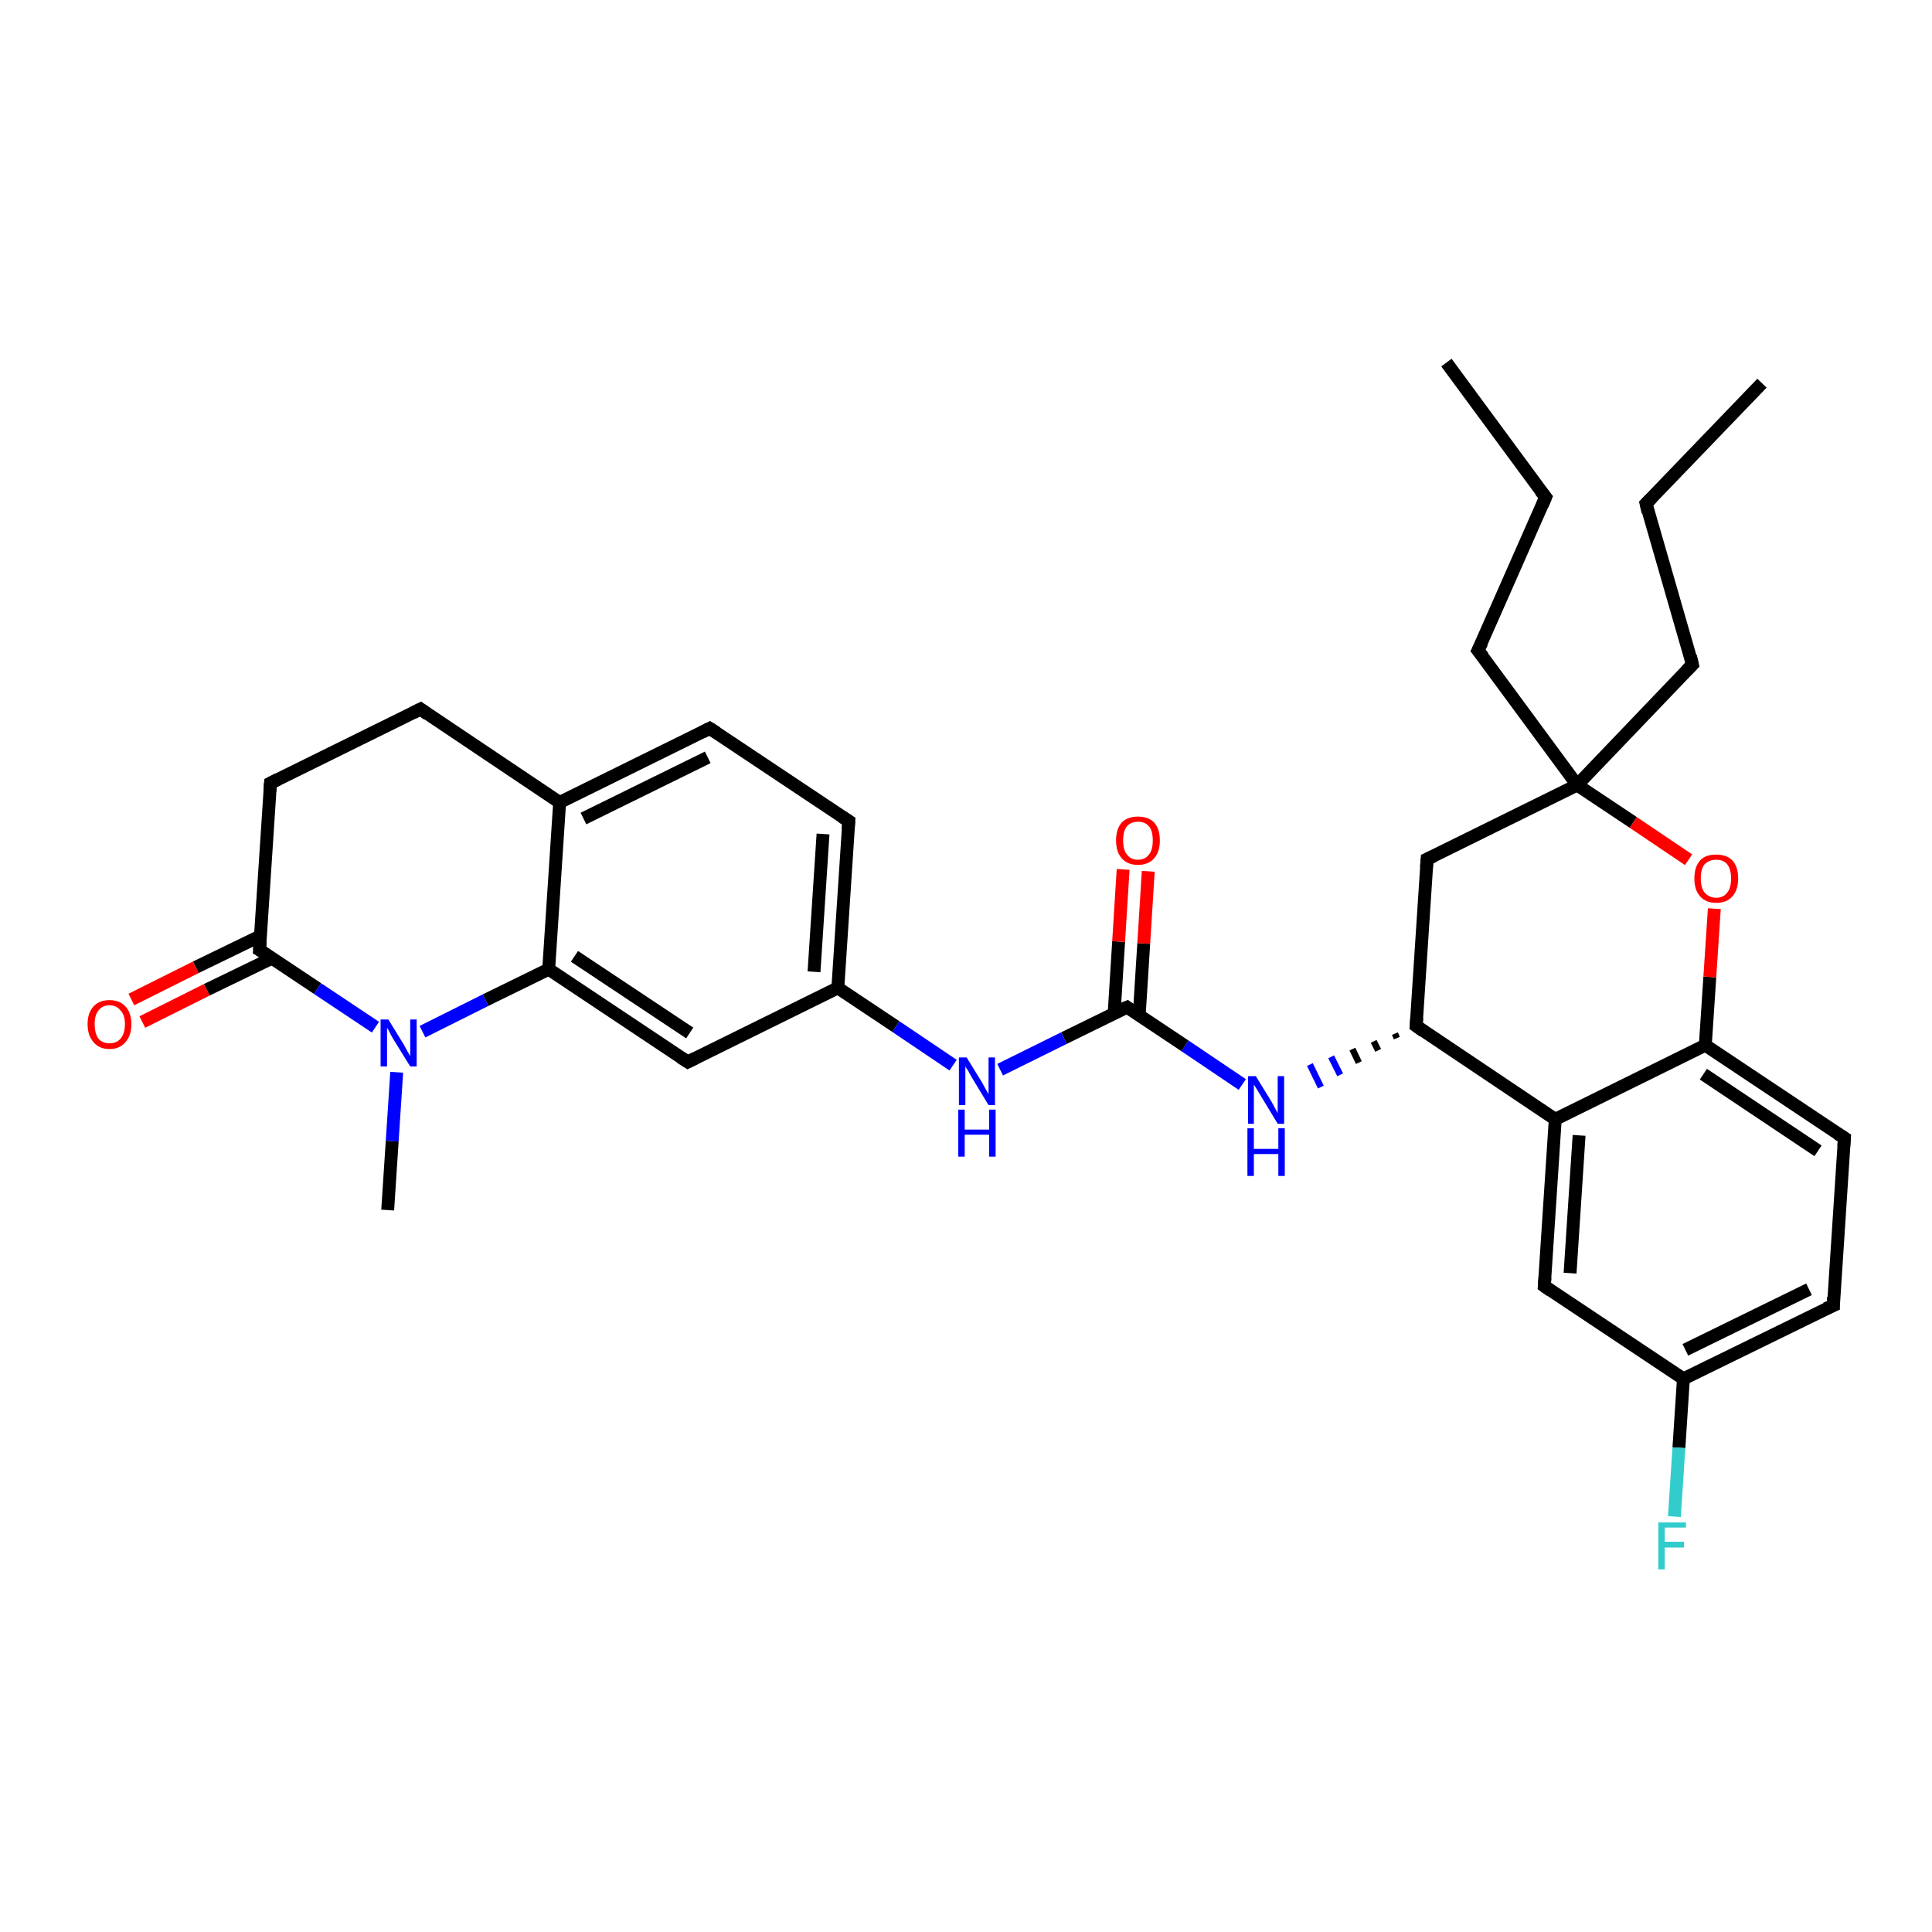 <?xml version='1.0' encoding='iso-8859-1'?>
<svg version='1.1' baseProfile='full'
              xmlns='http://www.w3.org/2000/svg'
                      xmlns:rdkit='http://www.rdkit.org/xml'
                      xmlns:xlink='http://www.w3.org/1999/xlink'
                  xml:space='preserve'
width='300px' height='300px' viewBox='0 0 300 300'>
<!-- END OF HEADER -->
<rect style='opacity:1.0;fill:#FFFFFF;stroke:none' width='300.0' height='300.0' x='0.0' y='0.0'> </rect>
<path class='bond-0 atom-0 atom-1' d='M 273.6,59.5 L 255.6,78.2' style='fill:none;fill-rule:evenodd;stroke:#000000;stroke-width:2.0px;stroke-linecap:butt;stroke-linejoin:miter;stroke-opacity:1' />
<path class='bond-1 atom-1 atom-2' d='M 255.6,78.2 L 262.8,103.2' style='fill:none;fill-rule:evenodd;stroke:#000000;stroke-width:2.0px;stroke-linecap:butt;stroke-linejoin:miter;stroke-opacity:1' />
<path class='bond-2 atom-2 atom-3' d='M 262.8,103.2 L 244.9,121.9' style='fill:none;fill-rule:evenodd;stroke:#000000;stroke-width:2.0px;stroke-linecap:butt;stroke-linejoin:miter;stroke-opacity:1' />
<path class='bond-3 atom-3 atom-4' d='M 244.9,121.9 L 229.5,101.0' style='fill:none;fill-rule:evenodd;stroke:#000000;stroke-width:2.0px;stroke-linecap:butt;stroke-linejoin:miter;stroke-opacity:1' />
<path class='bond-4 atom-4 atom-5' d='M 229.5,101.0 L 240.0,77.2' style='fill:none;fill-rule:evenodd;stroke:#000000;stroke-width:2.0px;stroke-linecap:butt;stroke-linejoin:miter;stroke-opacity:1' />
<path class='bond-5 atom-5 atom-6' d='M 240.0,77.2 L 224.6,56.3' style='fill:none;fill-rule:evenodd;stroke:#000000;stroke-width:2.0px;stroke-linecap:butt;stroke-linejoin:miter;stroke-opacity:1' />
<path class='bond-6 atom-3 atom-7' d='M 244.9,121.9 L 221.6,133.4' style='fill:none;fill-rule:evenodd;stroke:#000000;stroke-width:2.0px;stroke-linecap:butt;stroke-linejoin:miter;stroke-opacity:1' />
<path class='bond-7 atom-7 atom-8' d='M 221.6,133.4 L 219.9,159.3' style='fill:none;fill-rule:evenodd;stroke:#000000;stroke-width:2.0px;stroke-linecap:butt;stroke-linejoin:miter;stroke-opacity:1' />
<path class='bond-8 atom-8 atom-9' d='M 216.6,160.5 L 216.9,161.2' style='fill:none;fill-rule:evenodd;stroke:#000000;stroke-width:1.0px;stroke-linecap:butt;stroke-linejoin:miter;stroke-opacity:1' />
<path class='bond-8 atom-8 atom-9' d='M 213.3,161.7 L 214.0,163.1' style='fill:none;fill-rule:evenodd;stroke:#000000;stroke-width:1.0px;stroke-linecap:butt;stroke-linejoin:miter;stroke-opacity:1' />
<path class='bond-8 atom-8 atom-9' d='M 210.0,162.9 L 211.0,165.0' style='fill:none;fill-rule:evenodd;stroke:#000000;stroke-width:1.0px;stroke-linecap:butt;stroke-linejoin:miter;stroke-opacity:1' />
<path class='bond-8 atom-8 atom-9' d='M 206.7,164.1 L 208.1,166.9' style='fill:none;fill-rule:evenodd;stroke:#0000FF;stroke-width:1.0px;stroke-linecap:butt;stroke-linejoin:miter;stroke-opacity:1' />
<path class='bond-8 atom-8 atom-9' d='M 203.4,165.3 L 205.1,168.8' style='fill:none;fill-rule:evenodd;stroke:#0000FF;stroke-width:1.0px;stroke-linecap:butt;stroke-linejoin:miter;stroke-opacity:1' />
<path class='bond-9 atom-9 atom-10' d='M 192.9,168.4 L 184.0,162.4' style='fill:none;fill-rule:evenodd;stroke:#0000FF;stroke-width:2.0px;stroke-linecap:butt;stroke-linejoin:miter;stroke-opacity:1' />
<path class='bond-9 atom-9 atom-10' d='M 184.0,162.4 L 175.0,156.4' style='fill:none;fill-rule:evenodd;stroke:#000000;stroke-width:2.0px;stroke-linecap:butt;stroke-linejoin:miter;stroke-opacity:1' />
<path class='bond-10 atom-10 atom-11' d='M 176.9,157.6 L 177.6,146.5' style='fill:none;fill-rule:evenodd;stroke:#000000;stroke-width:2.0px;stroke-linecap:butt;stroke-linejoin:miter;stroke-opacity:1' />
<path class='bond-10 atom-10 atom-11' d='M 177.6,146.5 L 178.3,135.3' style='fill:none;fill-rule:evenodd;stroke:#FF0000;stroke-width:2.0px;stroke-linecap:butt;stroke-linejoin:miter;stroke-opacity:1' />
<path class='bond-10 atom-10 atom-11' d='M 173.0,157.4 L 173.7,146.2' style='fill:none;fill-rule:evenodd;stroke:#000000;stroke-width:2.0px;stroke-linecap:butt;stroke-linejoin:miter;stroke-opacity:1' />
<path class='bond-10 atom-10 atom-11' d='M 173.7,146.2 L 174.4,135.0' style='fill:none;fill-rule:evenodd;stroke:#FF0000;stroke-width:2.0px;stroke-linecap:butt;stroke-linejoin:miter;stroke-opacity:1' />
<path class='bond-11 atom-10 atom-12' d='M 175.0,156.4 L 165.2,161.2' style='fill:none;fill-rule:evenodd;stroke:#000000;stroke-width:2.0px;stroke-linecap:butt;stroke-linejoin:miter;stroke-opacity:1' />
<path class='bond-11 atom-10 atom-12' d='M 165.2,161.2 L 155.3,166.1' style='fill:none;fill-rule:evenodd;stroke:#0000FF;stroke-width:2.0px;stroke-linecap:butt;stroke-linejoin:miter;stroke-opacity:1' />
<path class='bond-12 atom-12 atom-13' d='M 148.0,165.4 L 139.1,159.4' style='fill:none;fill-rule:evenodd;stroke:#0000FF;stroke-width:2.0px;stroke-linecap:butt;stroke-linejoin:miter;stroke-opacity:1' />
<path class='bond-12 atom-12 atom-13' d='M 139.1,159.4 L 130.1,153.4' style='fill:none;fill-rule:evenodd;stroke:#000000;stroke-width:2.0px;stroke-linecap:butt;stroke-linejoin:miter;stroke-opacity:1' />
<path class='bond-13 atom-13 atom-14' d='M 130.1,153.4 L 131.8,127.5' style='fill:none;fill-rule:evenodd;stroke:#000000;stroke-width:2.0px;stroke-linecap:butt;stroke-linejoin:miter;stroke-opacity:1' />
<path class='bond-13 atom-13 atom-14' d='M 126.4,150.9 L 127.8,129.5' style='fill:none;fill-rule:evenodd;stroke:#000000;stroke-width:2.0px;stroke-linecap:butt;stroke-linejoin:miter;stroke-opacity:1' />
<path class='bond-14 atom-14 atom-15' d='M 131.8,127.5 L 110.2,113.1' style='fill:none;fill-rule:evenodd;stroke:#000000;stroke-width:2.0px;stroke-linecap:butt;stroke-linejoin:miter;stroke-opacity:1' />
<path class='bond-15 atom-15 atom-16' d='M 110.2,113.1 L 86.9,124.6' style='fill:none;fill-rule:evenodd;stroke:#000000;stroke-width:2.0px;stroke-linecap:butt;stroke-linejoin:miter;stroke-opacity:1' />
<path class='bond-15 atom-15 atom-16' d='M 109.9,117.6 L 90.6,127.1' style='fill:none;fill-rule:evenodd;stroke:#000000;stroke-width:2.0px;stroke-linecap:butt;stroke-linejoin:miter;stroke-opacity:1' />
<path class='bond-16 atom-16 atom-17' d='M 86.9,124.6 L 65.3,110.1' style='fill:none;fill-rule:evenodd;stroke:#000000;stroke-width:2.0px;stroke-linecap:butt;stroke-linejoin:miter;stroke-opacity:1' />
<path class='bond-17 atom-17 atom-18' d='M 65.3,110.1 L 42.0,121.6' style='fill:none;fill-rule:evenodd;stroke:#000000;stroke-width:2.0px;stroke-linecap:butt;stroke-linejoin:miter;stroke-opacity:1' />
<path class='bond-18 atom-18 atom-19' d='M 42.0,121.6 L 40.3,147.5' style='fill:none;fill-rule:evenodd;stroke:#000000;stroke-width:2.0px;stroke-linecap:butt;stroke-linejoin:miter;stroke-opacity:1' />
<path class='bond-19 atom-19 atom-20' d='M 40.5,145.3 L 30.4,150.2' style='fill:none;fill-rule:evenodd;stroke:#000000;stroke-width:2.0px;stroke-linecap:butt;stroke-linejoin:miter;stroke-opacity:1' />
<path class='bond-19 atom-19 atom-20' d='M 30.4,150.2 L 20.4,155.2' style='fill:none;fill-rule:evenodd;stroke:#FF0000;stroke-width:2.0px;stroke-linecap:butt;stroke-linejoin:miter;stroke-opacity:1' />
<path class='bond-19 atom-19 atom-20' d='M 42.2,148.8 L 32.1,153.7' style='fill:none;fill-rule:evenodd;stroke:#000000;stroke-width:2.0px;stroke-linecap:butt;stroke-linejoin:miter;stroke-opacity:1' />
<path class='bond-19 atom-19 atom-20' d='M 32.1,153.7 L 22.1,158.7' style='fill:none;fill-rule:evenodd;stroke:#FF0000;stroke-width:2.0px;stroke-linecap:butt;stroke-linejoin:miter;stroke-opacity:1' />
<path class='bond-20 atom-19 atom-21' d='M 40.3,147.5 L 49.3,153.5' style='fill:none;fill-rule:evenodd;stroke:#000000;stroke-width:2.0px;stroke-linecap:butt;stroke-linejoin:miter;stroke-opacity:1' />
<path class='bond-20 atom-19 atom-21' d='M 49.3,153.5 L 58.3,159.5' style='fill:none;fill-rule:evenodd;stroke:#0000FF;stroke-width:2.0px;stroke-linecap:butt;stroke-linejoin:miter;stroke-opacity:1' />
<path class='bond-21 atom-21 atom-22' d='M 61.6,166.5 L 60.9,177.2' style='fill:none;fill-rule:evenodd;stroke:#0000FF;stroke-width:2.0px;stroke-linecap:butt;stroke-linejoin:miter;stroke-opacity:1' />
<path class='bond-21 atom-21 atom-22' d='M 60.9,177.2 L 60.2,187.9' style='fill:none;fill-rule:evenodd;stroke:#000000;stroke-width:2.0px;stroke-linecap:butt;stroke-linejoin:miter;stroke-opacity:1' />
<path class='bond-22 atom-21 atom-23' d='M 65.6,160.2 L 75.4,155.3' style='fill:none;fill-rule:evenodd;stroke:#0000FF;stroke-width:2.0px;stroke-linecap:butt;stroke-linejoin:miter;stroke-opacity:1' />
<path class='bond-22 atom-21 atom-23' d='M 75.4,155.3 L 85.2,150.5' style='fill:none;fill-rule:evenodd;stroke:#000000;stroke-width:2.0px;stroke-linecap:butt;stroke-linejoin:miter;stroke-opacity:1' />
<path class='bond-23 atom-23 atom-24' d='M 85.2,150.5 L 106.8,164.9' style='fill:none;fill-rule:evenodd;stroke:#000000;stroke-width:2.0px;stroke-linecap:butt;stroke-linejoin:miter;stroke-opacity:1' />
<path class='bond-23 atom-23 atom-24' d='M 89.2,148.5 L 107.1,160.4' style='fill:none;fill-rule:evenodd;stroke:#000000;stroke-width:2.0px;stroke-linecap:butt;stroke-linejoin:miter;stroke-opacity:1' />
<path class='bond-24 atom-8 atom-25' d='M 219.9,159.3 L 241.5,173.8' style='fill:none;fill-rule:evenodd;stroke:#000000;stroke-width:2.0px;stroke-linecap:butt;stroke-linejoin:miter;stroke-opacity:1' />
<path class='bond-25 atom-25 atom-26' d='M 241.5,173.8 L 239.8,199.7' style='fill:none;fill-rule:evenodd;stroke:#000000;stroke-width:2.0px;stroke-linecap:butt;stroke-linejoin:miter;stroke-opacity:1' />
<path class='bond-25 atom-25 atom-26' d='M 245.2,176.3 L 243.8,197.7' style='fill:none;fill-rule:evenodd;stroke:#000000;stroke-width:2.0px;stroke-linecap:butt;stroke-linejoin:miter;stroke-opacity:1' />
<path class='bond-26 atom-26 atom-27' d='M 239.8,199.7 L 261.4,214.1' style='fill:none;fill-rule:evenodd;stroke:#000000;stroke-width:2.0px;stroke-linecap:butt;stroke-linejoin:miter;stroke-opacity:1' />
<path class='bond-27 atom-27 atom-28' d='M 261.4,214.1 L 260.7,224.8' style='fill:none;fill-rule:evenodd;stroke:#000000;stroke-width:2.0px;stroke-linecap:butt;stroke-linejoin:miter;stroke-opacity:1' />
<path class='bond-27 atom-27 atom-28' d='M 260.7,224.8 L 260.0,235.5' style='fill:none;fill-rule:evenodd;stroke:#33CCCC;stroke-width:2.0px;stroke-linecap:butt;stroke-linejoin:miter;stroke-opacity:1' />
<path class='bond-28 atom-27 atom-29' d='M 261.4,214.1 L 284.7,202.7' style='fill:none;fill-rule:evenodd;stroke:#000000;stroke-width:2.0px;stroke-linecap:butt;stroke-linejoin:miter;stroke-opacity:1' />
<path class='bond-28 atom-27 atom-29' d='M 261.7,209.6 L 280.9,200.2' style='fill:none;fill-rule:evenodd;stroke:#000000;stroke-width:2.0px;stroke-linecap:butt;stroke-linejoin:miter;stroke-opacity:1' />
<path class='bond-29 atom-29 atom-30' d='M 284.7,202.7 L 286.4,176.7' style='fill:none;fill-rule:evenodd;stroke:#000000;stroke-width:2.0px;stroke-linecap:butt;stroke-linejoin:miter;stroke-opacity:1' />
<path class='bond-30 atom-30 atom-31' d='M 286.4,176.7 L 264.8,162.3' style='fill:none;fill-rule:evenodd;stroke:#000000;stroke-width:2.0px;stroke-linecap:butt;stroke-linejoin:miter;stroke-opacity:1' />
<path class='bond-30 atom-30 atom-31' d='M 282.3,178.7 L 264.5,166.8' style='fill:none;fill-rule:evenodd;stroke:#000000;stroke-width:2.0px;stroke-linecap:butt;stroke-linejoin:miter;stroke-opacity:1' />
<path class='bond-31 atom-31 atom-32' d='M 264.8,162.3 L 265.5,151.7' style='fill:none;fill-rule:evenodd;stroke:#000000;stroke-width:2.0px;stroke-linecap:butt;stroke-linejoin:miter;stroke-opacity:1' />
<path class='bond-31 atom-31 atom-32' d='M 265.5,151.7 L 266.2,141.1' style='fill:none;fill-rule:evenodd;stroke:#FF0000;stroke-width:2.0px;stroke-linecap:butt;stroke-linejoin:miter;stroke-opacity:1' />
<path class='bond-32 atom-32 atom-3' d='M 262.2,133.5 L 253.6,127.7' style='fill:none;fill-rule:evenodd;stroke:#FF0000;stroke-width:2.0px;stroke-linecap:butt;stroke-linejoin:miter;stroke-opacity:1' />
<path class='bond-32 atom-32 atom-3' d='M 253.6,127.7 L 244.9,121.9' style='fill:none;fill-rule:evenodd;stroke:#000000;stroke-width:2.0px;stroke-linecap:butt;stroke-linejoin:miter;stroke-opacity:1' />
<path class='bond-33 atom-24 atom-13' d='M 106.8,164.9 L 130.1,153.4' style='fill:none;fill-rule:evenodd;stroke:#000000;stroke-width:2.0px;stroke-linecap:butt;stroke-linejoin:miter;stroke-opacity:1' />
<path class='bond-34 atom-31 atom-25' d='M 264.8,162.3 L 241.5,173.8' style='fill:none;fill-rule:evenodd;stroke:#000000;stroke-width:2.0px;stroke-linecap:butt;stroke-linejoin:miter;stroke-opacity:1' />
<path class='bond-35 atom-23 atom-16' d='M 85.2,150.5 L 86.9,124.6' style='fill:none;fill-rule:evenodd;stroke:#000000;stroke-width:2.0px;stroke-linecap:butt;stroke-linejoin:miter;stroke-opacity:1' />
<path d='M 256.5,77.3 L 255.6,78.2 L 255.9,79.5' style='fill:none;stroke:#000000;stroke-width:2.0px;stroke-linecap:butt;stroke-linejoin:miter;stroke-opacity:1;' />
<path d='M 262.5,101.9 L 262.8,103.2 L 261.9,104.1' style='fill:none;stroke:#000000;stroke-width:2.0px;stroke-linecap:butt;stroke-linejoin:miter;stroke-opacity:1;' />
<path d='M 230.3,102.0 L 229.5,101.0 L 230.1,99.8' style='fill:none;stroke:#000000;stroke-width:2.0px;stroke-linecap:butt;stroke-linejoin:miter;stroke-opacity:1;' />
<path d='M 239.5,78.4 L 240.0,77.2 L 239.2,76.2' style='fill:none;stroke:#000000;stroke-width:2.0px;stroke-linecap:butt;stroke-linejoin:miter;stroke-opacity:1;' />
<path d='M 222.7,132.9 L 221.6,133.4 L 221.5,134.7' style='fill:none;stroke:#000000;stroke-width:2.0px;stroke-linecap:butt;stroke-linejoin:miter;stroke-opacity:1;' />
<path d='M 220.0,158.0 L 219.9,159.3 L 221.0,160.1' style='fill:none;stroke:#000000;stroke-width:2.0px;stroke-linecap:butt;stroke-linejoin:miter;stroke-opacity:1;' />
<path d='M 175.4,156.7 L 175.0,156.4 L 174.5,156.6' style='fill:none;stroke:#000000;stroke-width:2.0px;stroke-linecap:butt;stroke-linejoin:miter;stroke-opacity:1;' />
<path d='M 131.7,128.8 L 131.8,127.5 L 130.7,126.8' style='fill:none;stroke:#000000;stroke-width:2.0px;stroke-linecap:butt;stroke-linejoin:miter;stroke-opacity:1;' />
<path d='M 111.3,113.8 L 110.2,113.1 L 109.0,113.7' style='fill:none;stroke:#000000;stroke-width:2.0px;stroke-linecap:butt;stroke-linejoin:miter;stroke-opacity:1;' />
<path d='M 66.4,110.9 L 65.3,110.1 L 64.1,110.7' style='fill:none;stroke:#000000;stroke-width:2.0px;stroke-linecap:butt;stroke-linejoin:miter;stroke-opacity:1;' />
<path d='M 43.2,121.0 L 42.0,121.6 L 41.9,122.9' style='fill:none;stroke:#000000;stroke-width:2.0px;stroke-linecap:butt;stroke-linejoin:miter;stroke-opacity:1;' />
<path d='M 40.4,146.2 L 40.3,147.5 L 40.8,147.8' style='fill:none;stroke:#000000;stroke-width:2.0px;stroke-linecap:butt;stroke-linejoin:miter;stroke-opacity:1;' />
<path d='M 105.7,164.2 L 106.8,164.9 L 108.0,164.3' style='fill:none;stroke:#000000;stroke-width:2.0px;stroke-linecap:butt;stroke-linejoin:miter;stroke-opacity:1;' />
<path d='M 239.9,198.4 L 239.8,199.7 L 240.8,200.4' style='fill:none;stroke:#000000;stroke-width:2.0px;stroke-linecap:butt;stroke-linejoin:miter;stroke-opacity:1;' />
<path d='M 283.5,203.2 L 284.7,202.7 L 284.7,201.4' style='fill:none;stroke:#000000;stroke-width:2.0px;stroke-linecap:butt;stroke-linejoin:miter;stroke-opacity:1;' />
<path d='M 286.3,178.0 L 286.4,176.7 L 285.3,176.0' style='fill:none;stroke:#000000;stroke-width:2.0px;stroke-linecap:butt;stroke-linejoin:miter;stroke-opacity:1;' />
<path class='atom-9' d='M 195.0 167.1
L 197.4 171.0
Q 197.6 171.4, 198.0 172.1
Q 198.4 172.8, 198.4 172.9
L 198.4 167.1
L 199.4 167.1
L 199.4 174.5
L 198.4 174.5
L 195.8 170.2
Q 195.5 169.7, 195.2 169.2
Q 194.8 168.6, 194.7 168.4
L 194.7 174.5
L 193.8 174.5
L 193.8 167.1
L 195.0 167.1
' fill='#0000FF'/>
<path class='atom-9' d='M 193.7 175.2
L 194.7 175.2
L 194.7 178.4
L 198.5 178.4
L 198.5 175.2
L 199.5 175.2
L 199.5 182.6
L 198.5 182.6
L 198.5 179.2
L 194.7 179.2
L 194.7 182.6
L 193.7 182.6
L 193.7 175.2
' fill='#0000FF'/>
<path class='atom-11' d='M 173.3 130.5
Q 173.3 128.7, 174.2 127.7
Q 175.1 126.8, 176.7 126.8
Q 178.3 126.8, 179.2 127.7
Q 180.1 128.7, 180.1 130.5
Q 180.1 132.3, 179.2 133.3
Q 178.3 134.3, 176.7 134.3
Q 175.1 134.3, 174.2 133.3
Q 173.3 132.3, 173.3 130.5
M 176.7 133.5
Q 177.8 133.5, 178.4 132.7
Q 179.0 132.0, 179.0 130.5
Q 179.0 129.0, 178.4 128.3
Q 177.8 127.6, 176.7 127.6
Q 175.6 127.6, 175.0 128.3
Q 174.4 129.0, 174.4 130.5
Q 174.4 132.0, 175.0 132.7
Q 175.6 133.5, 176.7 133.5
' fill='#FF0000'/>
<path class='atom-12' d='M 150.1 164.2
L 152.5 168.1
Q 152.7 168.5, 153.1 169.2
Q 153.5 169.9, 153.5 169.9
L 153.5 164.2
L 154.5 164.2
L 154.5 171.6
L 153.5 171.6
L 150.9 167.3
Q 150.6 166.8, 150.3 166.2
Q 149.9 165.7, 149.9 165.5
L 149.9 171.6
L 148.9 171.6
L 148.9 164.2
L 150.1 164.2
' fill='#0000FF'/>
<path class='atom-12' d='M 148.8 172.3
L 149.8 172.3
L 149.8 175.4
L 153.6 175.4
L 153.6 172.3
L 154.6 172.3
L 154.6 179.6
L 153.6 179.6
L 153.6 176.2
L 149.8 176.2
L 149.8 179.6
L 148.8 179.6
L 148.8 172.3
' fill='#0000FF'/>
<path class='atom-20' d='M 13.6 159.0
Q 13.6 157.3, 14.5 156.3
Q 15.4 155.3, 17.0 155.3
Q 18.6 155.3, 19.5 156.3
Q 20.4 157.3, 20.4 159.0
Q 20.4 160.8, 19.5 161.8
Q 18.6 162.9, 17.0 162.9
Q 15.4 162.9, 14.5 161.8
Q 13.6 160.8, 13.6 159.0
M 17.0 162.0
Q 18.1 162.0, 18.7 161.3
Q 19.4 160.5, 19.4 159.0
Q 19.4 157.6, 18.7 156.9
Q 18.1 156.1, 17.0 156.1
Q 15.9 156.1, 15.3 156.9
Q 14.7 157.6, 14.7 159.0
Q 14.7 160.5, 15.3 161.3
Q 15.9 162.0, 17.0 162.0
' fill='#FF0000'/>
<path class='atom-21' d='M 60.3 158.3
L 62.7 162.2
Q 62.9 162.6, 63.3 163.3
Q 63.7 164.0, 63.7 164.0
L 63.7 158.3
L 64.7 158.3
L 64.7 165.6
L 63.7 165.6
L 61.1 161.4
Q 60.8 160.9, 60.5 160.3
Q 60.2 159.7, 60.1 159.6
L 60.1 165.6
L 59.1 165.6
L 59.1 158.3
L 60.3 158.3
' fill='#0000FF'/>
<path class='atom-28' d='M 257.5 236.4
L 261.8 236.4
L 261.8 237.2
L 258.5 237.2
L 258.5 239.4
L 261.5 239.4
L 261.5 240.3
L 258.5 240.3
L 258.5 243.7
L 257.5 243.7
L 257.5 236.4
' fill='#33CCCC'/>
<path class='atom-32' d='M 263.1 136.4
Q 263.1 134.6, 264.0 133.6
Q 264.8 132.7, 266.5 132.7
Q 268.1 132.7, 269.0 133.6
Q 269.9 134.6, 269.9 136.4
Q 269.9 138.2, 269.0 139.2
Q 268.1 140.2, 266.5 140.2
Q 264.9 140.2, 264.0 139.2
Q 263.1 138.2, 263.1 136.4
M 266.5 139.4
Q 267.6 139.4, 268.2 138.6
Q 268.8 137.9, 268.8 136.4
Q 268.8 135.0, 268.2 134.2
Q 267.6 133.5, 266.5 133.5
Q 265.4 133.5, 264.7 134.2
Q 264.1 134.9, 264.1 136.4
Q 264.1 137.9, 264.7 138.6
Q 265.4 139.4, 266.5 139.4
' fill='#FF0000'/>
</svg>
